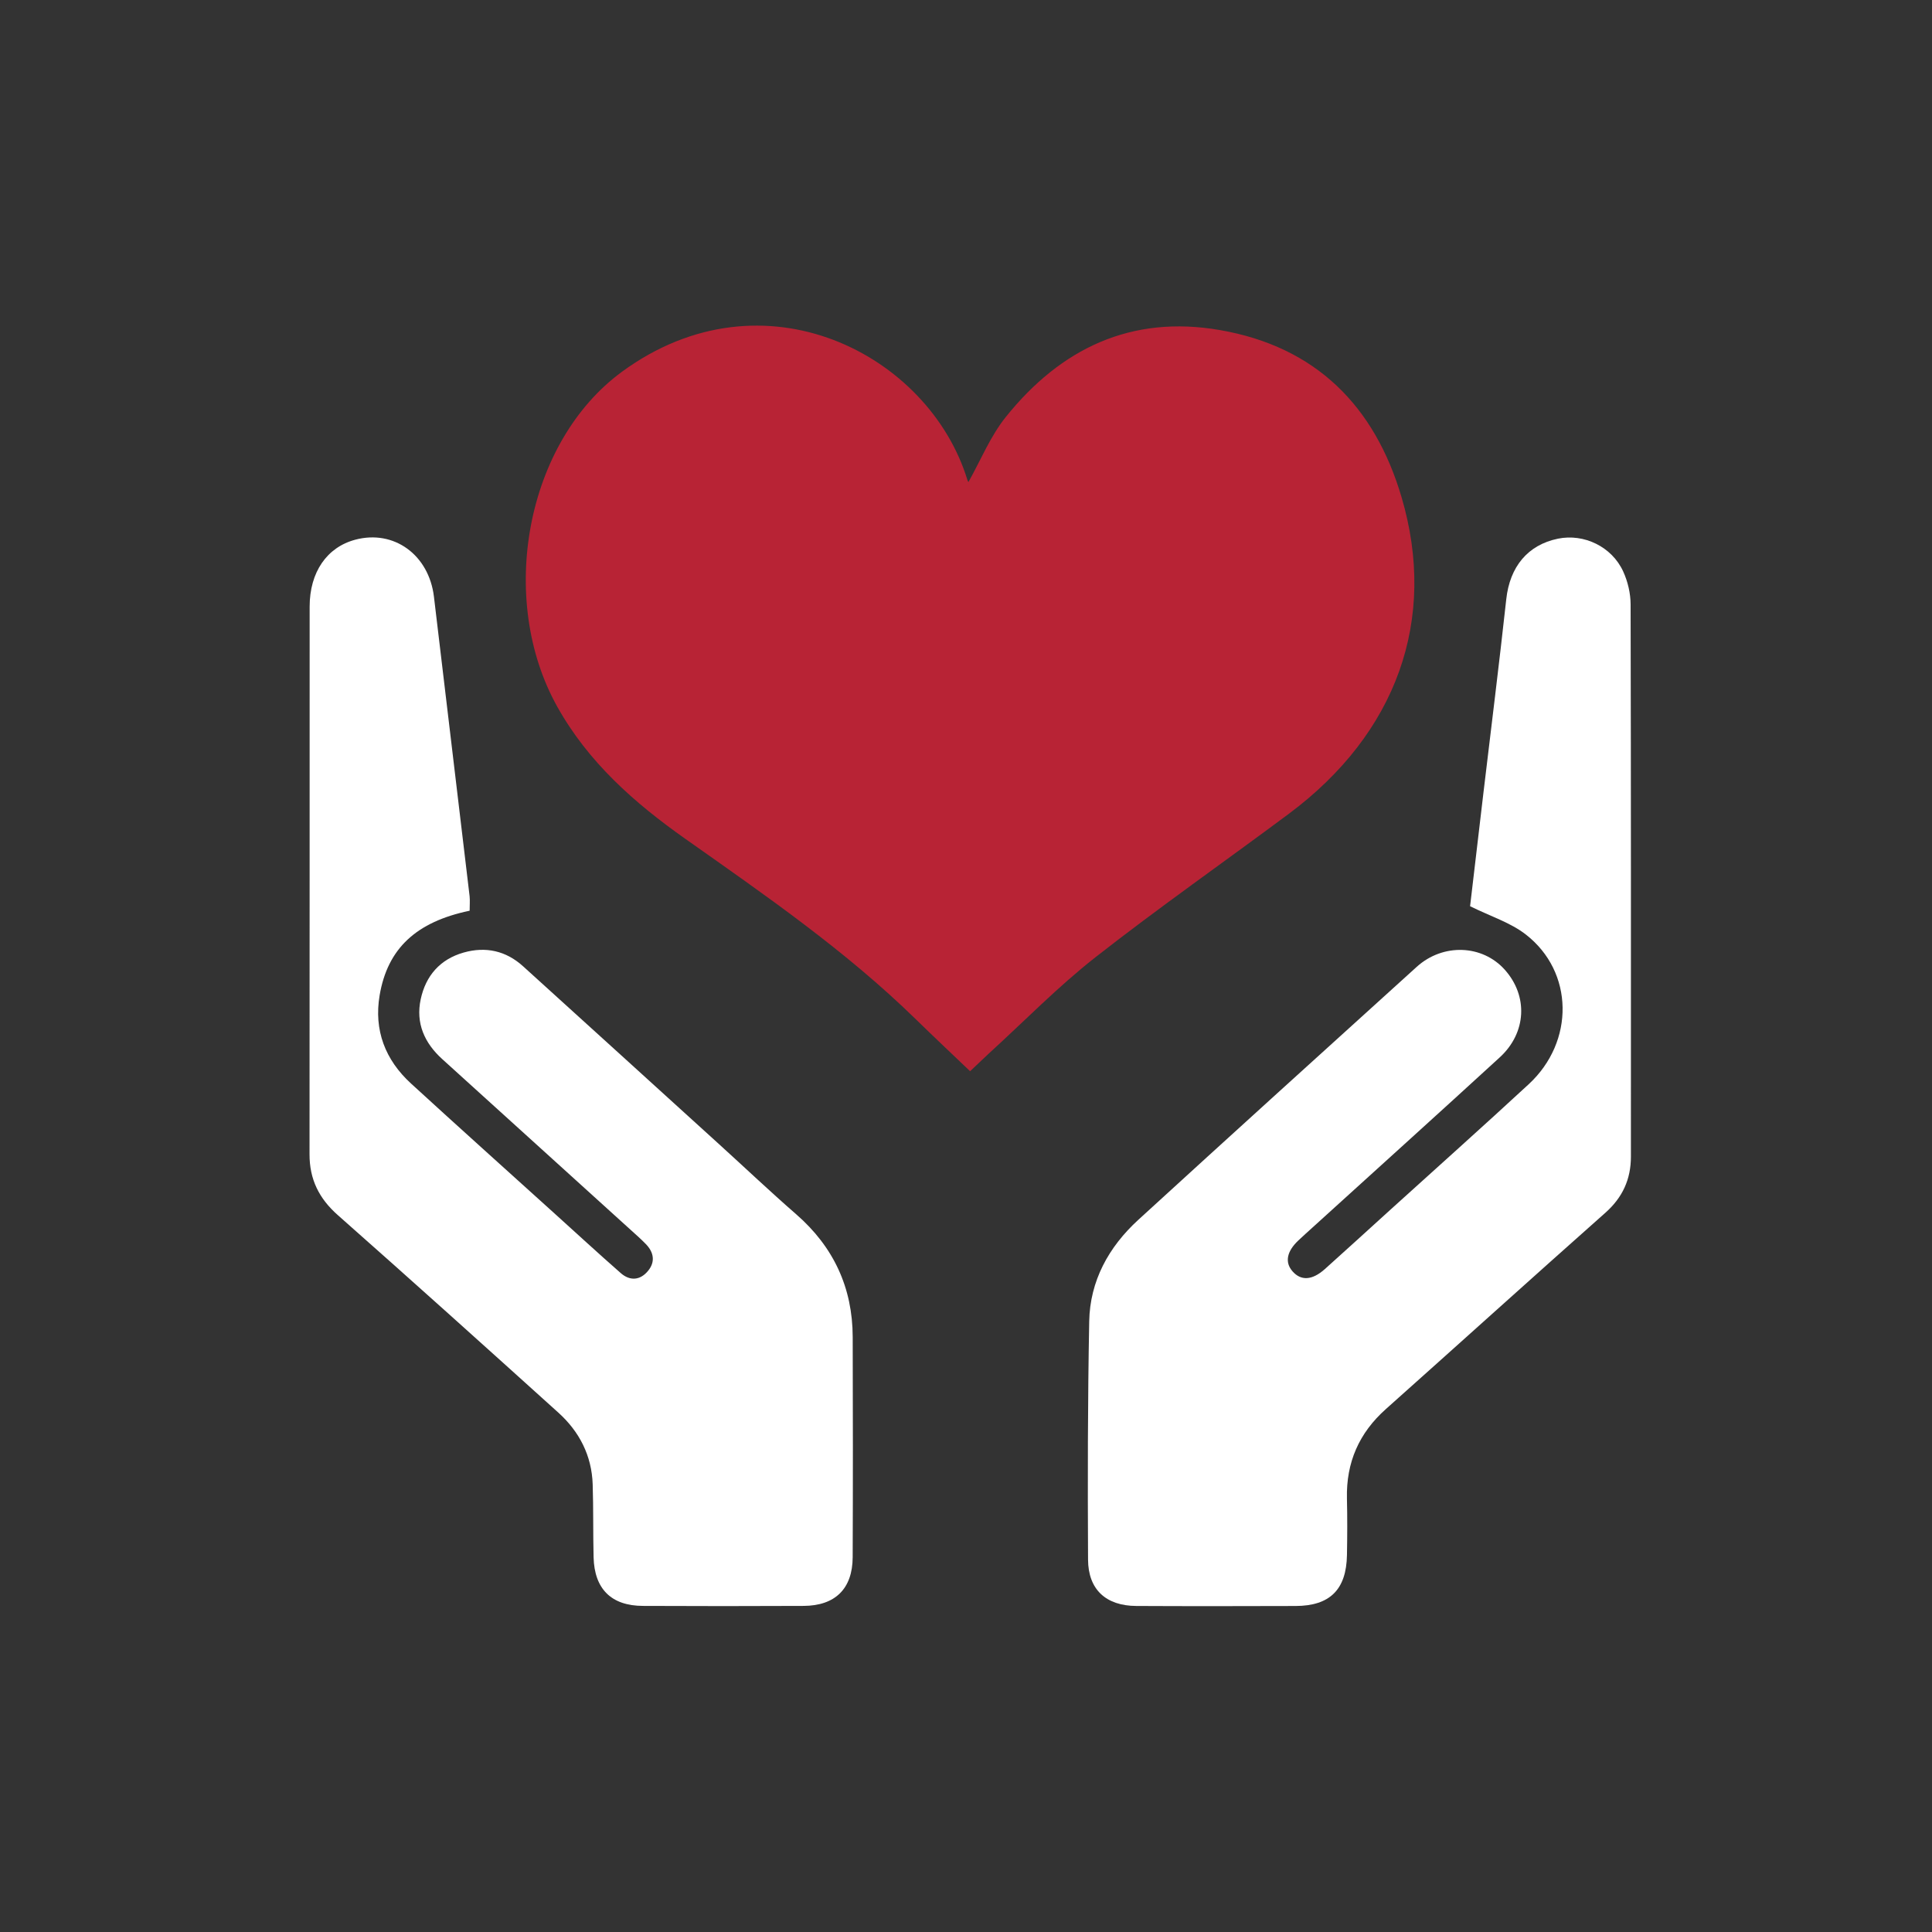 <?xml version="1.0" encoding="utf-8"?>
<!-- Generator: Adobe Illustrator 16.0.3, SVG Export Plug-In . SVG Version: 6.00 Build 0)  -->
<!DOCTYPE svg PUBLIC "-//W3C//DTD SVG 1.1//EN" "http://www.w3.org/Graphics/SVG/1.1/DTD/svg11.dtd">
<svg version="1.1" id="Layer_1" xmlns="http://www.w3.org/2000/svg" xmlns:xlink="http://www.w3.org/1999/xlink" x="0px" y="0px"
	 width="70px" height="70px" viewBox="0 0 70 70" enable-background="new 0 0 70 70" xml:space="preserve">
<rect x="0" y="0" width="70" height="70" fill="#333333" stroke="none"/>
<path fill-rule="evenodd" clip-rule="evenodd" fill="#B82335" d="M35.149,38.813c-0.678-0.647-1.329-1.261-1.969-1.885
	c-2.543-2.484-5.457-4.495-8.346-6.533c-1.855-1.309-3.518-2.777-4.643-4.79c-2.183-3.904-1.144-9.588,2.355-12.144
	c5.125-3.742,11.117-0.62,12.506,3.932c0.014,0.046,0.045,0.087,0.037,0.071c0.438-0.778,0.79-1.655,1.356-2.36
	c1.985-2.471,4.532-3.705,7.757-3.145c3.475,0.604,5.602,2.748,6.578,6.052c1.311,4.438-0.18,8.564-4.075,11.468
	c-2.331,1.737-4.718,3.404-7.005,5.196c-1.367,1.071-2.59,2.327-3.877,3.5C35.603,38.379,35.387,38.59,35.149,38.813z"/>
<path fill-rule="evenodd" clip-rule="evenodd" fill="#FFFFFF" d="M17.016,32.997c-1.933,0.403-2.973,1.366-3.261,3.064
	c-0.214,1.265,0.202,2.342,1.14,3.2c1.722,1.577,3.461,3.136,5.192,4.701c0.8,0.723,1.593,1.453,2.402,2.163
	c0.339,0.298,0.711,0.265,0.994-0.083c0.265-0.324,0.206-0.669-0.081-0.965c-0.175-0.181-0.364-0.347-0.551-0.516
	c-2.275-2.062-4.552-4.125-6.827-6.187c-0.646-0.585-0.967-1.305-0.781-2.169c0.182-0.852,0.702-1.451,1.558-1.693
	c0.797-0.225,1.53-0.065,2.151,0.498c2.37,2.147,4.736,4.298,7.103,6.448c0.931,0.845,1.844,1.711,2.792,2.537
	c1.354,1.181,2.043,2.657,2.048,4.446c0.008,2.66,0.01,5.321-0.001,7.981c-0.005,1.141-0.634,1.758-1.779,1.763
	c-1.941,0.01-3.882,0.009-5.824,0c-1.14-0.004-1.755-0.612-1.784-1.762c-0.022-0.88-0.004-1.761-0.033-2.642
	c-0.034-1.041-0.481-1.91-1.244-2.599c-2.653-2.395-5.309-4.787-7.987-7.153c-0.685-0.604-1.029-1.299-1.028-2.205
	c0.006-6.615,0.002-13.23,0.004-19.846c0.001-1.247,0.623-2.15,1.655-2.424c1.402-0.373,2.669,0.552,2.849,2.07
	c0.429,3.616,0.863,7.233,1.292,10.85C17.031,32.636,17.016,32.798,17.016,32.997z"/>
<path fill-rule="evenodd" clip-rule="evenodd" fill="#FFFFFF" d="M53.264,32.834c0.153-1.307,0.319-2.715,0.485-4.121
	c0.277-2.335,0.571-4.667,0.826-7.003c0.128-1.17,0.772-1.967,1.874-2.193c0.938-0.192,1.95,0.286,2.363,1.19
	c0.166,0.363,0.267,0.792,0.268,1.191c0.016,6.669,0.011,13.337,0.011,20.007c0,0.818-0.299,1.479-0.924,2.034
	c-2.66,2.36-5.298,4.745-7.952,7.112c-0.976,0.868-1.442,1.937-1.413,3.238c0.017,0.684,0.013,1.366,0.001,2.05
	c-0.021,1.253-0.617,1.846-1.862,1.849c-1.924,0.006-3.848,0.009-5.771-0.001c-1.094-0.005-1.743-0.591-1.748-1.681
	c-0.015-2.875-0.012-5.751,0.042-8.625c0.026-1.474,0.706-2.702,1.778-3.684c3.353-3.067,6.722-6.117,10.09-9.168
	c0.953-0.861,2.379-0.803,3.19,0.107c0.848,0.949,0.79,2.283-0.184,3.175c-2.25,2.062-4.519,4.108-6.779,6.16
	c-0.173,0.157-0.348,0.313-0.518,0.474c-0.422,0.397-0.495,0.793-0.211,1.117c0.307,0.351,0.712,0.33,1.173-0.082
	c0.79-0.707,1.571-1.423,2.356-2.134c1.678-1.52,3.367-3.027,5.029-4.563c1.669-1.542,1.639-4.07-0.103-5.423
	C54.729,33.427,54.007,33.202,53.264,32.834z"/>
</svg>
